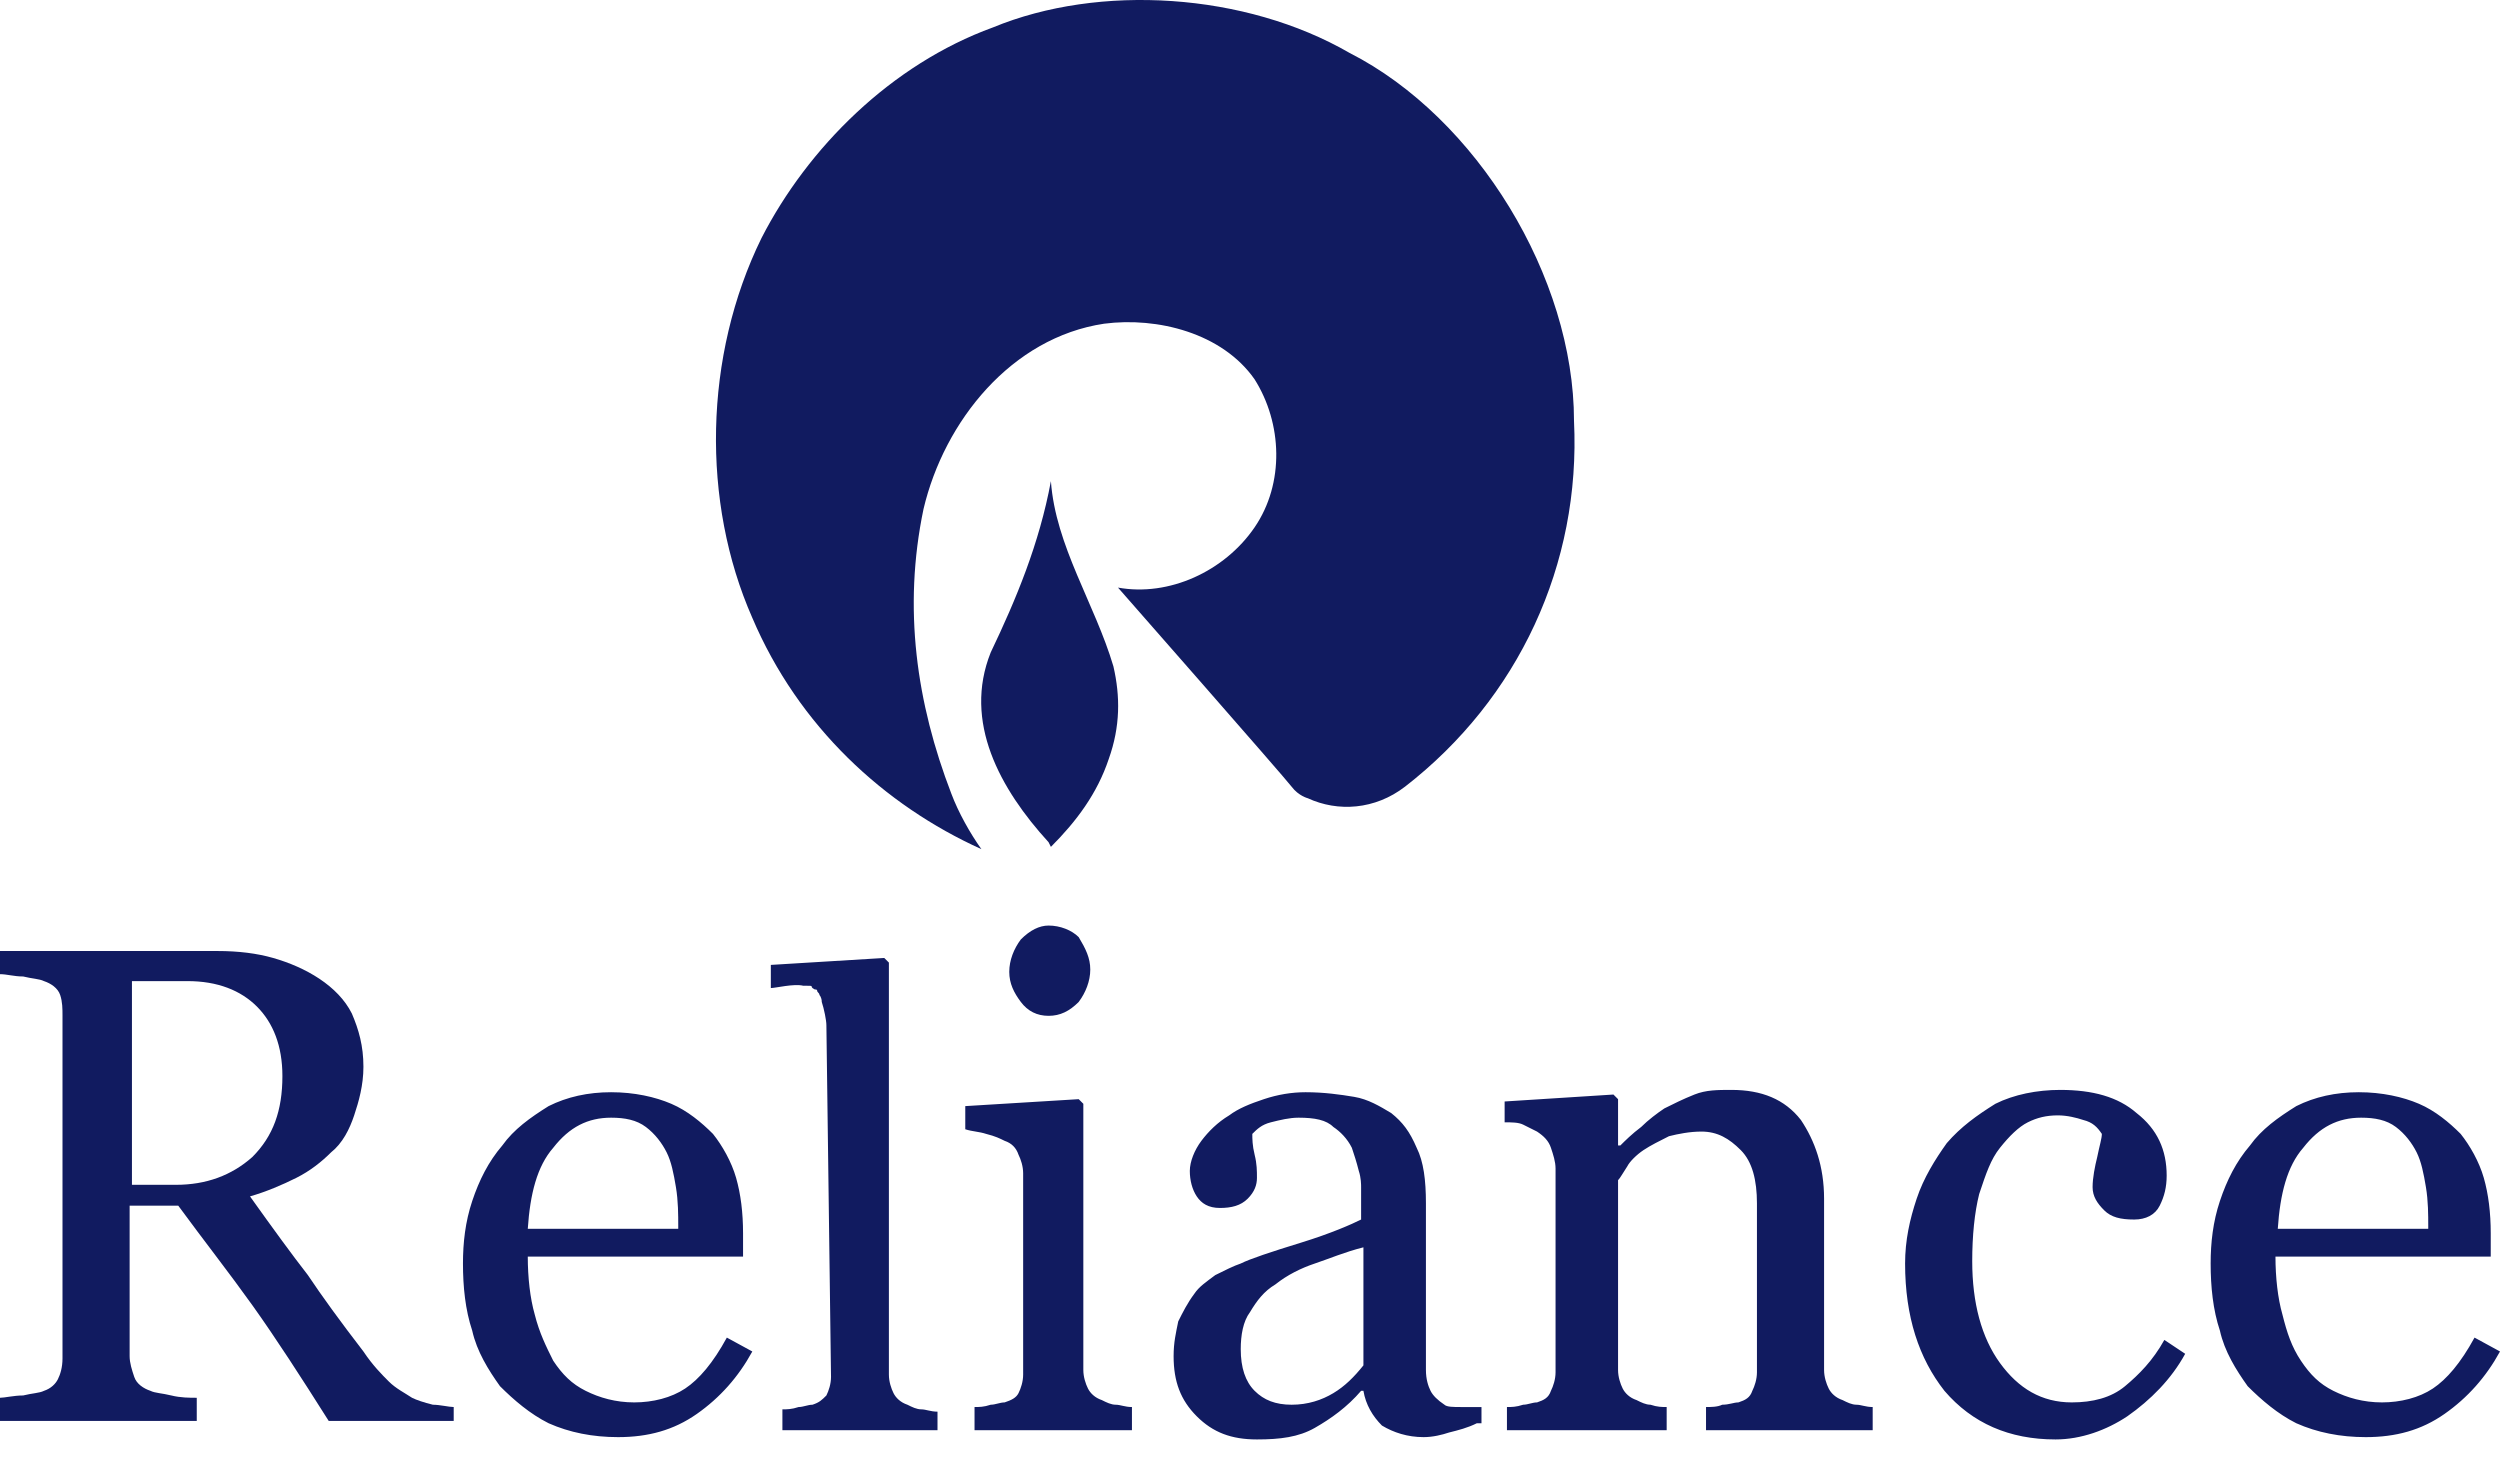 <svg width="108" height="63" viewBox="0 0 108 63" fill="none" xmlns="http://www.w3.org/2000/svg">
<path d="M19.6 61.784V60.784C19.4 60.784 19 60.684 18.7 60.684C18.3 60.584 18 60.484 17.8 60.384C17.5 60.184 17.1 59.984 16.8 59.684C16.5 59.384 16.1 58.984 15.7 58.384C14.7 57.084 13.9 55.984 13.3 55.084C12.6 54.184 11.8 53.084 10.8 51.684C11.5 51.484 12.2 51.184 12.8 50.884C13.4 50.584 13.9 50.184 14.3 49.784C14.8 49.384 15.1 48.784 15.3 48.184C15.5 47.584 15.7 46.884 15.7 46.084C15.7 45.184 15.5 44.484 15.2 43.784C14.9 43.184 14.4 42.684 13.8 42.284C13.2 41.884 12.5 41.584 11.8 41.384C11.1 41.184 10.3 41.084 9.4 41.084H0V42.084C0.3 42.084 0.6 42.184 1 42.184C1.4 42.284 1.7 42.284 1.9 42.384C2.2 42.484 2.5 42.684 2.6 42.984C2.7 43.284 2.7 43.584 2.7 43.884V58.684C2.7 59.084 2.6 59.384 2.5 59.584C2.4 59.784 2.2 59.984 1.9 60.084C1.7 60.184 1.4 60.184 1 60.284C0.6 60.284 0.2 60.384 0 60.384V61.384H8.5V60.384C8.2 60.384 7.8 60.384 7.4 60.284C7 60.184 6.7 60.184 6.5 60.084C6.2 59.984 5.9 59.784 5.8 59.484C5.7 59.184 5.6 58.884 5.6 58.584V52.084H7.7C8.8 53.584 9.9 54.984 10.9 56.384C11.9 57.784 13 59.484 14.2 61.384H19.6V61.784ZM7.6 51.184H5.7V42.384H8.1C9.4 42.384 10.4 42.784 11.1 43.484C11.8 44.184 12.2 45.184 12.2 46.484C12.2 47.984 11.8 49.084 10.9 49.984C10 50.784 8.9 51.184 7.6 51.184Z" fill="#111B60"/>
<path d="M60.697 33.984C59.397 34.984 57.797 35.084 56.497 34.484C56.497 34.484 56.097 34.384 55.797 33.984C55.497 33.584 48.297 25.384 48.297 25.384C50.497 25.784 52.897 24.684 54.197 22.784C55.497 20.884 55.397 18.284 54.197 16.384C52.797 14.384 49.997 13.684 47.697 13.984C43.697 14.584 40.797 18.184 39.897 21.984C38.997 26.284 39.597 30.384 41.097 34.284C41.397 35.084 41.897 35.984 42.397 36.684C38.197 34.784 34.497 31.384 32.497 26.684C30.297 21.684 30.397 15.384 32.897 10.284C34.897 6.384 38.497 2.784 42.897 1.184C47.497 -0.716 53.797 -0.316 58.297 2.284C63.797 5.084 67.997 11.984 67.997 18.184C68.297 24.384 65.597 30.184 60.697 33.984Z" fill="#111B60"/>
<path d="M45.299 36.385C43.199 34.085 41.599 31.185 42.799 28.185C43.899 25.885 44.899 23.485 45.399 20.785C45.599 23.585 47.299 26.085 48.099 28.785C48.399 30.085 48.399 31.385 47.899 32.785C47.399 34.285 46.499 35.485 45.399 36.585L45.299 36.385Z" fill="#111B60"/>
<path d="M104.9 52.984C104.9 52.484 104.9 51.884 104.8 51.284C104.7 50.684 104.6 50.184 104.4 49.784C104.2 49.384 103.9 48.984 103.5 48.684C103.1 48.384 102.6 48.284 102 48.284C101 48.284 100.2 48.684 99.5 49.584C98.8 50.384 98.5 51.584 98.4 53.084H104.9V52.984ZM108 58.384C107.4 59.484 106.6 60.384 105.6 61.084C104.6 61.784 103.5 62.084 102.2 62.084C101.1 62.084 100.1 61.884 99.2 61.484C98.4 61.084 97.7 60.484 97.1 59.884C96.6 59.184 96.1 58.384 95.9 57.484C95.6 56.584 95.5 55.584 95.5 54.584C95.5 53.684 95.6 52.784 95.9 51.884C96.2 50.984 96.6 50.184 97.2 49.484C97.7 48.784 98.4 48.284 99.2 47.784C100 47.384 100.9 47.184 101.9 47.184C102.9 47.184 103.8 47.384 104.5 47.684C105.2 47.984 105.8 48.484 106.3 48.984C106.7 49.484 107.1 50.184 107.3 50.884C107.5 51.584 107.6 52.384 107.6 53.284V54.284H98.3C98.3 55.184 98.4 56.084 98.6 56.784C98.8 57.584 99 58.184 99.4 58.784C99.8 59.384 100.2 59.784 100.8 60.084C101.4 60.384 102.1 60.584 102.9 60.584C103.7 60.584 104.5 60.384 105.1 59.984C105.7 59.584 106.3 58.884 106.9 57.784L108 58.384ZM88.8 62.184C86.8 62.184 85.2 61.484 84 60.084C82.9 58.684 82.3 56.884 82.3 54.584C82.3 53.584 82.5 52.684 82.8 51.784C83.1 50.884 83.6 50.084 84.1 49.384C84.7 48.684 85.4 48.184 86.2 47.684C87 47.284 88 47.084 89 47.084C90.4 47.084 91.5 47.384 92.3 48.084C93.2 48.784 93.6 49.684 93.6 50.784C93.6 51.284 93.5 51.684 93.3 52.084C93.1 52.484 92.7 52.684 92.2 52.684C91.6 52.684 91.2 52.584 90.9 52.284C90.6 51.984 90.4 51.684 90.4 51.284C90.4 50.884 90.5 50.384 90.6 49.984C90.7 49.484 90.8 49.184 90.8 48.984C90.6 48.684 90.4 48.484 90 48.384C89.7 48.284 89.3 48.184 88.9 48.184C88.4 48.184 88 48.284 87.6 48.484C87.2 48.684 86.8 49.084 86.4 49.584C86 50.084 85.8 50.684 85.5 51.584C85.3 52.384 85.2 53.384 85.2 54.484C85.2 56.284 85.6 57.784 86.4 58.884C87.2 59.984 88.2 60.584 89.5 60.584C90.4 60.584 91.2 60.384 91.8 59.884C92.4 59.384 93 58.784 93.5 57.884L94.4 58.484C93.8 59.584 92.9 60.484 91.9 61.184C91 61.784 89.9 62.184 88.8 62.184ZM80.6 61.784H73.7V60.784C73.9 60.784 74.2 60.784 74.4 60.684C74.7 60.684 74.9 60.584 75.1 60.584C75.4 60.484 75.6 60.384 75.7 60.084C75.8 59.884 75.9 59.584 75.9 59.284V51.984C75.9 50.984 75.7 50.184 75.2 49.684C74.7 49.184 74.2 48.884 73.5 48.884C73 48.884 72.5 48.984 72.1 49.084C71.7 49.284 71.3 49.484 71 49.684C70.7 49.884 70.4 50.184 70.3 50.384C70.1 50.684 70 50.884 69.9 50.984V59.184C69.9 59.484 70 59.784 70.1 59.984C70.2 60.184 70.4 60.384 70.7 60.484C70.9 60.584 71.1 60.684 71.3 60.684C71.6 60.784 71.8 60.784 72 60.784V61.784H65.1V60.784C65.3 60.784 65.5 60.784 65.8 60.684C66 60.684 66.2 60.584 66.4 60.584C66.7 60.484 66.9 60.384 67 60.084C67.1 59.884 67.2 59.584 67.2 59.284V50.484C67.2 50.184 67.1 49.884 67 49.584C66.9 49.284 66.7 49.084 66.4 48.884C66.2 48.784 66 48.684 65.8 48.584C65.6 48.484 65.3 48.484 65 48.484V47.584L69.7 47.284L69.9 47.484V49.484H70C70.2 49.284 70.5 48.984 70.9 48.684C71.2 48.384 71.6 48.084 71.9 47.884C72.3 47.684 72.7 47.484 73.2 47.284C73.7 47.084 74.2 47.084 74.8 47.084C76.1 47.084 77.1 47.484 77.8 48.384C78.4 49.284 78.8 50.384 78.8 51.784V59.184C78.8 59.484 78.9 59.784 79 59.984C79.1 60.184 79.3 60.384 79.6 60.484C79.8 60.584 80 60.684 80.2 60.684C80.4 60.684 80.6 60.784 80.9 60.784V61.784H80.6ZM58.9 53.884C58.1 54.084 57.4 54.384 56.8 54.584C56.2 54.784 55.6 55.084 55.1 55.484C54.6 55.784 54.3 56.184 54 56.684C53.7 57.084 53.6 57.684 53.6 58.284C53.6 59.084 53.8 59.684 54.2 60.084C54.6 60.484 55.1 60.684 55.8 60.684C56.5 60.684 57.1 60.484 57.6 60.184C58.1 59.884 58.5 59.484 58.9 58.984V53.884ZM63.8 61.484C63.4 61.684 63 61.784 62.6 61.884C62.3 61.984 61.9 62.084 61.5 62.084C60.8 62.084 60.2 61.884 59.7 61.584C59.3 61.184 59 60.684 58.9 60.084H58.8C58.2 60.784 57.5 61.284 56.8 61.684C56.1 62.084 55.3 62.184 54.3 62.184C53.2 62.184 52.4 61.884 51.7 61.184C51 60.484 50.7 59.684 50.7 58.584C50.7 57.984 50.8 57.584 50.9 57.084C51.1 56.684 51.3 56.284 51.6 55.884C51.8 55.584 52.1 55.384 52.5 55.084C52.9 54.884 53.3 54.684 53.6 54.584C54 54.384 54.9 54.084 56.2 53.684C57.5 53.284 58.4 52.884 58.8 52.684V51.284C58.8 51.184 58.8 50.884 58.7 50.584C58.6 50.184 58.5 49.884 58.4 49.584C58.2 49.184 57.9 48.884 57.6 48.684C57.3 48.384 56.8 48.284 56.1 48.284C55.7 48.284 55.3 48.384 54.9 48.484C54.5 48.584 54.3 48.784 54.1 48.984C54.1 49.184 54.1 49.484 54.2 49.884C54.3 50.284 54.3 50.584 54.3 50.884C54.3 51.184 54.2 51.484 53.9 51.784C53.6 52.084 53.2 52.184 52.7 52.184C52.2 52.184 51.9 51.984 51.7 51.684C51.5 51.384 51.4 50.984 51.4 50.584C51.4 50.184 51.6 49.684 51.9 49.284C52.2 48.884 52.6 48.484 53.1 48.184C53.5 47.884 54 47.684 54.6 47.484C55.2 47.284 55.8 47.184 56.4 47.184C57.2 47.184 57.9 47.284 58.5 47.384C59.1 47.484 59.6 47.784 60.1 48.084C60.6 48.484 60.9 48.884 61.2 49.584C61.5 50.184 61.6 50.984 61.6 51.984C61.6 53.384 61.6 54.584 61.6 55.684C61.6 56.784 61.6 57.884 61.6 59.184C61.6 59.584 61.7 59.884 61.8 60.084C61.9 60.284 62.1 60.484 62.4 60.684C62.5 60.784 62.8 60.784 63.1 60.784C63.4 60.784 63.7 60.784 64 60.784V61.484H63.8ZM47.1 41.884C47.1 42.384 46.9 42.884 46.6 43.284C46.2 43.684 45.8 43.884 45.3 43.884C44.8 43.884 44.4 43.684 44.1 43.284C43.8 42.884 43.6 42.484 43.6 41.984C43.6 41.484 43.8 40.984 44.1 40.584C44.5 40.184 44.9 39.984 45.3 39.984C45.8 39.984 46.3 40.184 46.6 40.484C46.9 40.984 47.1 41.384 47.1 41.884ZM48.8 61.784H42.1V60.784C42.3 60.784 42.5 60.784 42.8 60.684C43 60.684 43.2 60.584 43.4 60.584C43.7 60.484 43.9 60.384 44 60.184C44.1 59.984 44.2 59.684 44.2 59.384V50.684C44.2 50.384 44.1 50.084 44 49.884C43.9 49.584 43.7 49.384 43.4 49.284C43.2 49.184 43 49.084 42.6 48.984C42.3 48.884 42 48.884 41.7 48.784V47.784L46.6 47.484L46.8 47.684V59.184C46.8 59.484 46.9 59.784 47 59.984C47.1 60.184 47.3 60.384 47.6 60.484C47.8 60.584 48 60.684 48.2 60.684C48.4 60.684 48.6 60.784 48.9 60.784V61.784H48.8ZM40.4 61.784H33.8V60.884C34 60.884 34.2 60.884 34.5 60.784C34.7 60.784 34.9 60.684 35.1 60.684C35.4 60.584 35.5 60.484 35.7 60.284C35.8 60.084 35.9 59.784 35.9 59.484L35.7 44.284C35.7 44.084 35.6 43.584 35.5 43.284C35.5 43.084 35.4 42.984 35.4 42.984C35.4 42.884 35.3 42.884 35.3 42.784C35.1 42.584 35.4 42.884 35.1 42.684C35 42.584 35.2 42.584 34.7 42.584C34.3 42.484 33.5 42.684 33.3 42.684V41.684L38.2 41.384L38.4 41.584V59.384C38.4 59.684 38.5 59.984 38.6 60.184C38.7 60.384 38.9 60.584 39.2 60.684C39.4 60.784 39.6 60.884 39.8 60.884C40 60.884 40.2 60.984 40.5 60.984V61.784H40.4ZM29.3 52.984C29.3 52.484 29.3 51.884 29.2 51.284C29.1 50.684 29 50.184 28.8 49.784C28.6 49.384 28.3 48.984 27.9 48.684C27.5 48.384 27 48.284 26.4 48.284C25.4 48.284 24.6 48.684 23.9 49.584C23.2 50.384 22.9 51.584 22.8 53.084H29.3V52.984ZM32.5 58.384C31.9 59.484 31.1 60.384 30.1 61.084C29.1 61.784 28 62.084 26.7 62.084C25.6 62.084 24.6 61.884 23.7 61.484C22.9 61.084 22.2 60.484 21.6 59.884C21.1 59.184 20.6 58.384 20.4 57.484C20.1 56.584 20 55.584 20 54.584C20 53.684 20.1 52.784 20.4 51.884C20.7 50.984 21.1 50.184 21.7 49.484C22.2 48.784 22.9 48.284 23.7 47.784C24.5 47.384 25.4 47.184 26.4 47.184C27.4 47.184 28.3 47.384 29 47.684C29.7 47.984 30.3 48.484 30.8 48.984C31.2 49.484 31.6 50.184 31.8 50.884C32 51.584 32.1 52.384 32.1 53.284V54.284H22.8C22.8 55.184 22.9 56.084 23.1 56.784C23.3 57.584 23.6 58.184 23.9 58.784C24.3 59.384 24.7 59.784 25.3 60.084C25.9 60.384 26.6 60.584 27.4 60.584C28.2 60.584 29 60.384 29.6 59.984C30.2 59.584 30.8 58.884 31.4 57.784L32.5 58.384Z" fill="#111B60"/>
</svg>
